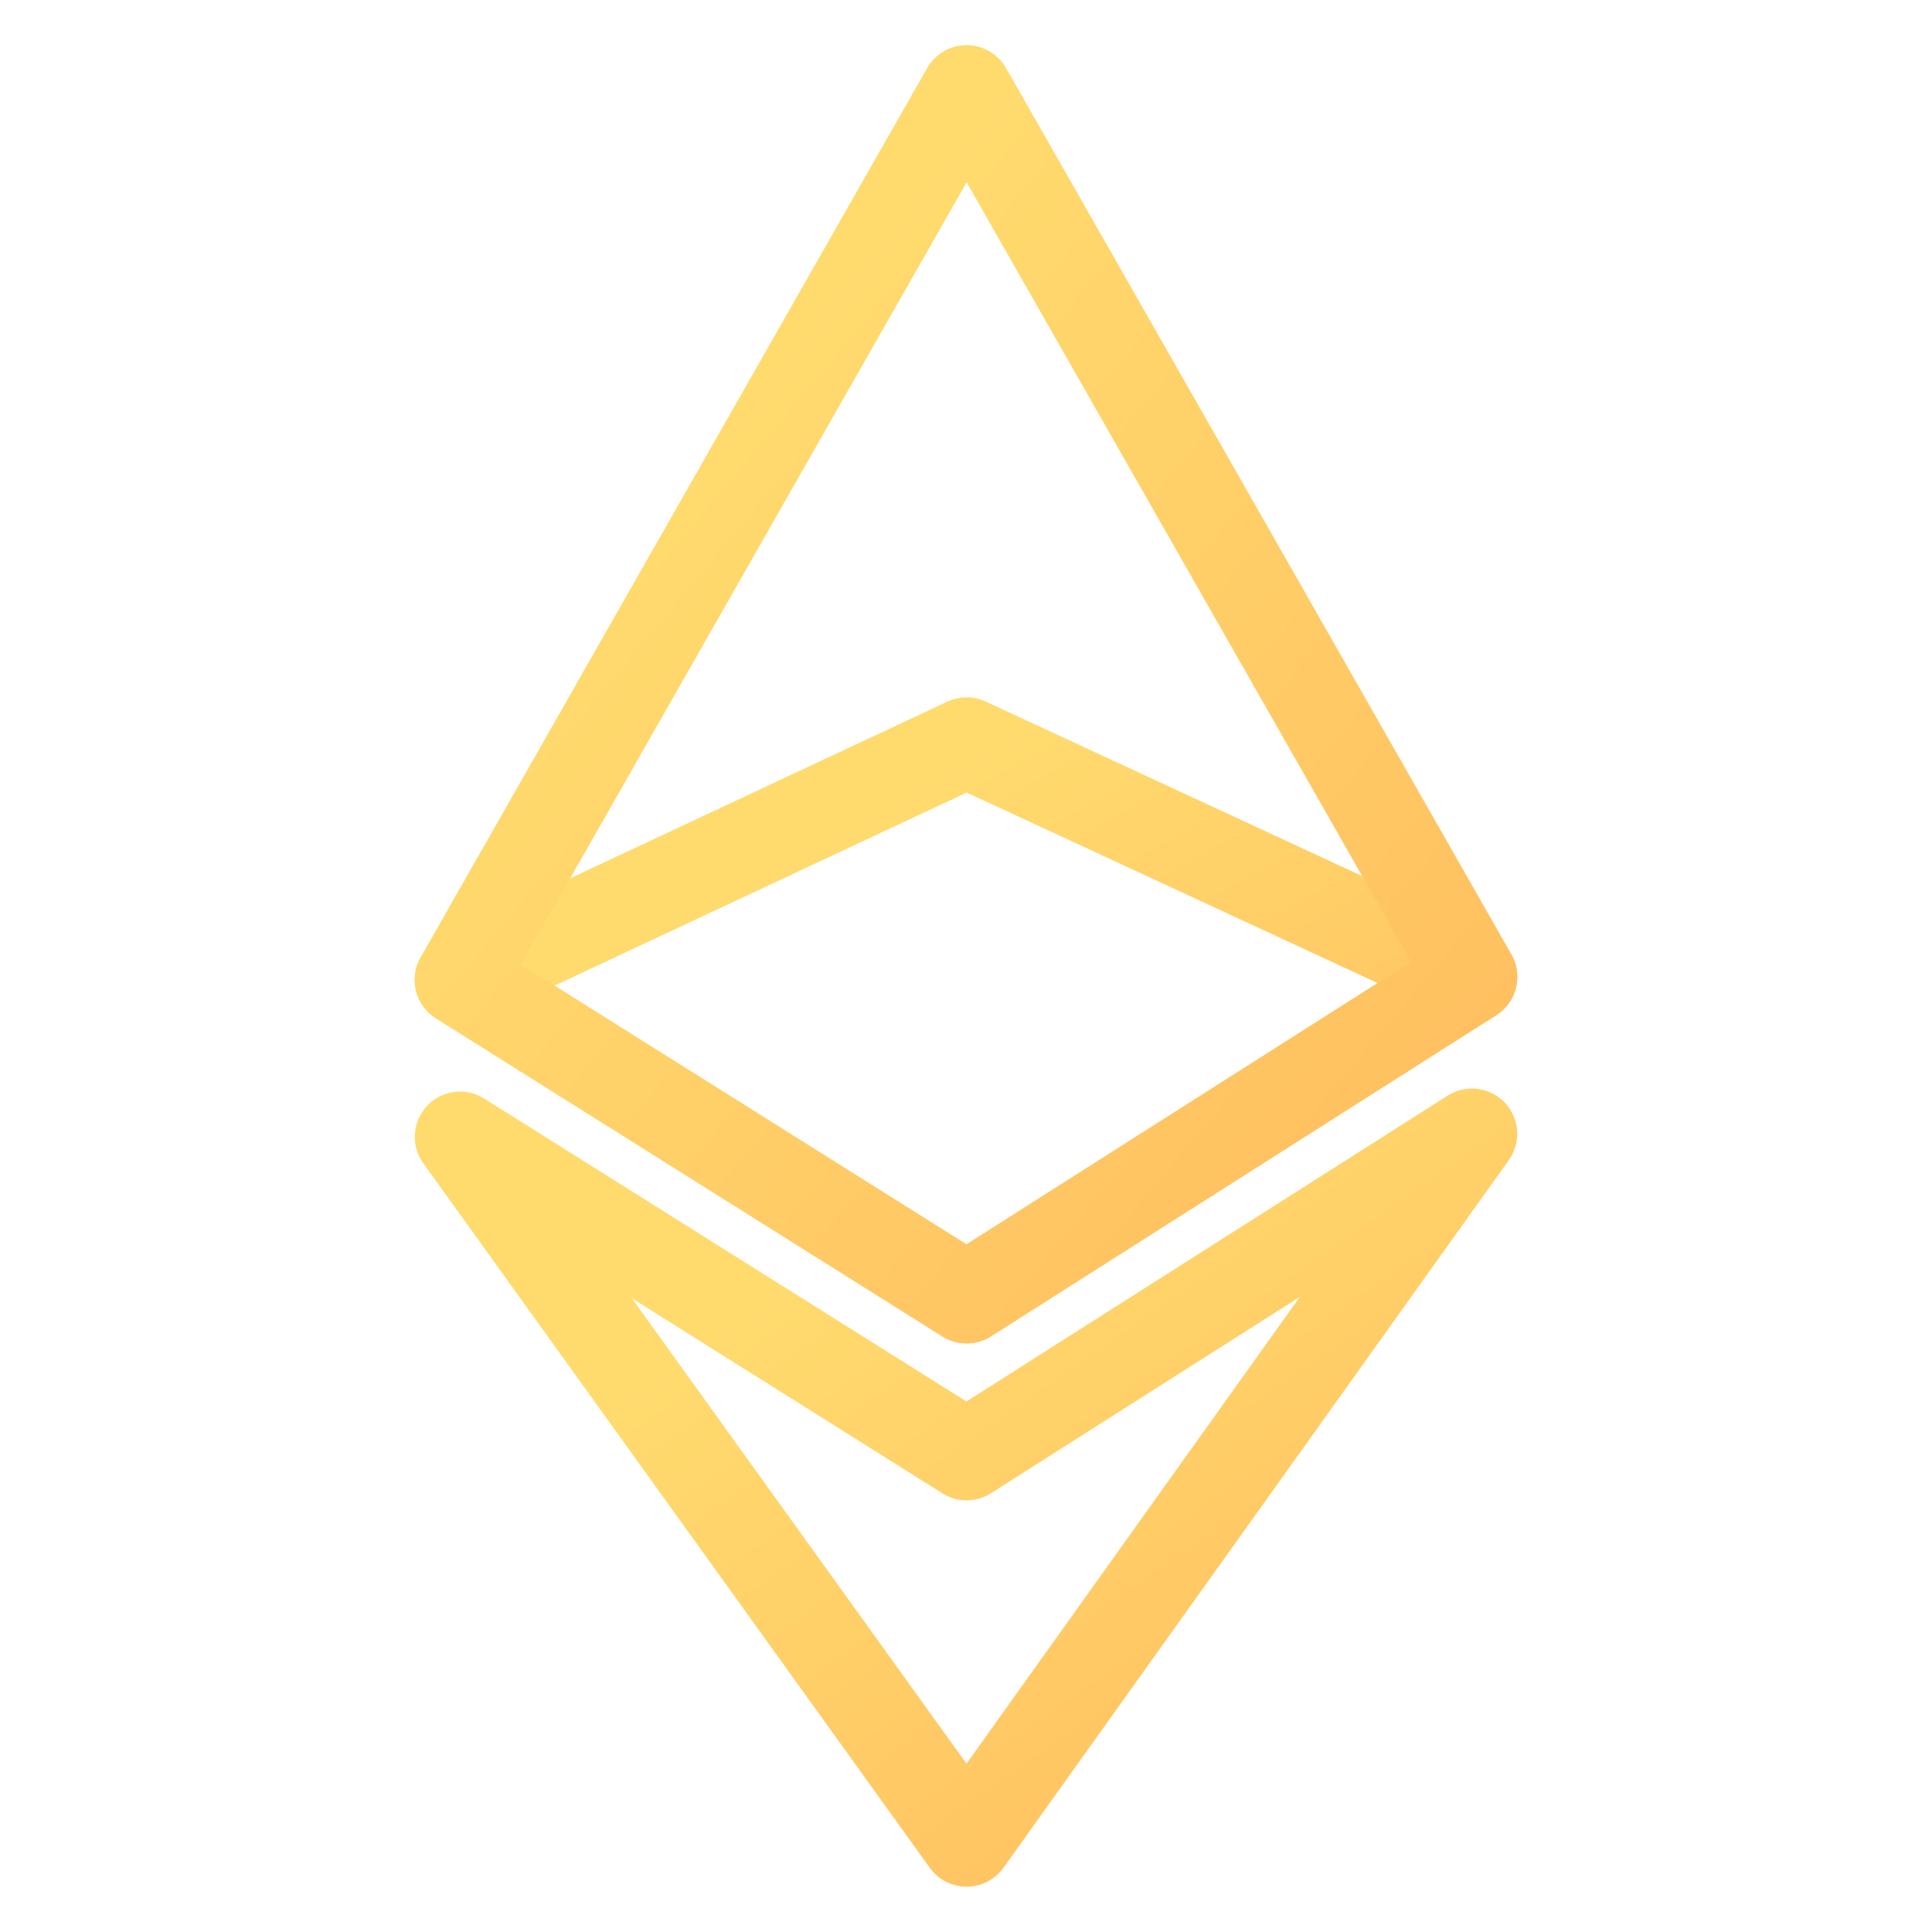 <?xml version="1.0" encoding="UTF-8"?>
<svg width="800px" height="800px" viewBox="0 0 32 32" version="1.1" xmlns="http://www.w3.org/2000/svg" xmlns:xlink="http://www.w3.org/1999/xlink">
    <defs>
        <linearGradient id="mainGradient" x1="0%" y1="0%" x2="100%" y2="100%">
            <stop offset="25.934%" stop-color="#FFDB6E"/>
            <stop offset="100%" stop-color="#FFBC5E"/>
        </linearGradient>
    </defs>
    
    <g id="Ethereum_crypto_cryptocurrency">
        <g id="XMLID_15_">
            <polygon id="XMLID_8_" points="16.01,1.5 7.62,16.23 16.01,21.5 24.38,16.18" fill="none" stroke="url(#mainGradient)" stroke-width="1.5" stroke-linecap="round" stroke-linejoin="round"/>
            <line id="XMLID_31_" x1="16.01" y1="30.5" x2="16.01" y2="24.1" stroke="url(#mainGradient)" stroke-width="1.5" stroke-linecap="round" stroke-linejoin="round"/>
            <polygon id="XMLID_12_" points="16.01,30.5 7.62,18.83 16.01,24.1 24.38,18.78" fill="none" stroke="url(#mainGradient)" stroke-width="1.5" stroke-linecap="round" stroke-linejoin="round"/>
            <polygon id="XMLID_30_" points="16.01,12.3 7.62,16.23 16.01,21.5 24.38,16.18" fill="none" stroke="url(#mainGradient)" stroke-width="1.5" stroke-linecap="round" stroke-linejoin="round"/>
            <line id="XMLID_32_" x1="16.01" y1="1.5" x2="16.01" y2="21.5" stroke="url(#mainGradient)" stroke-width="1.5" stroke-linecap="round" stroke-linejoin="round"/>
            <polygon id="XMLID_192_" points="16.01,1.5 7.62,16.23 16.01,21.5 24.38,16.18" fill="none" stroke="url(#mainGradient)" stroke-width="1.5" stroke-linecap="round" stroke-linejoin="round"/>
        </g>
    </g>
</svg>